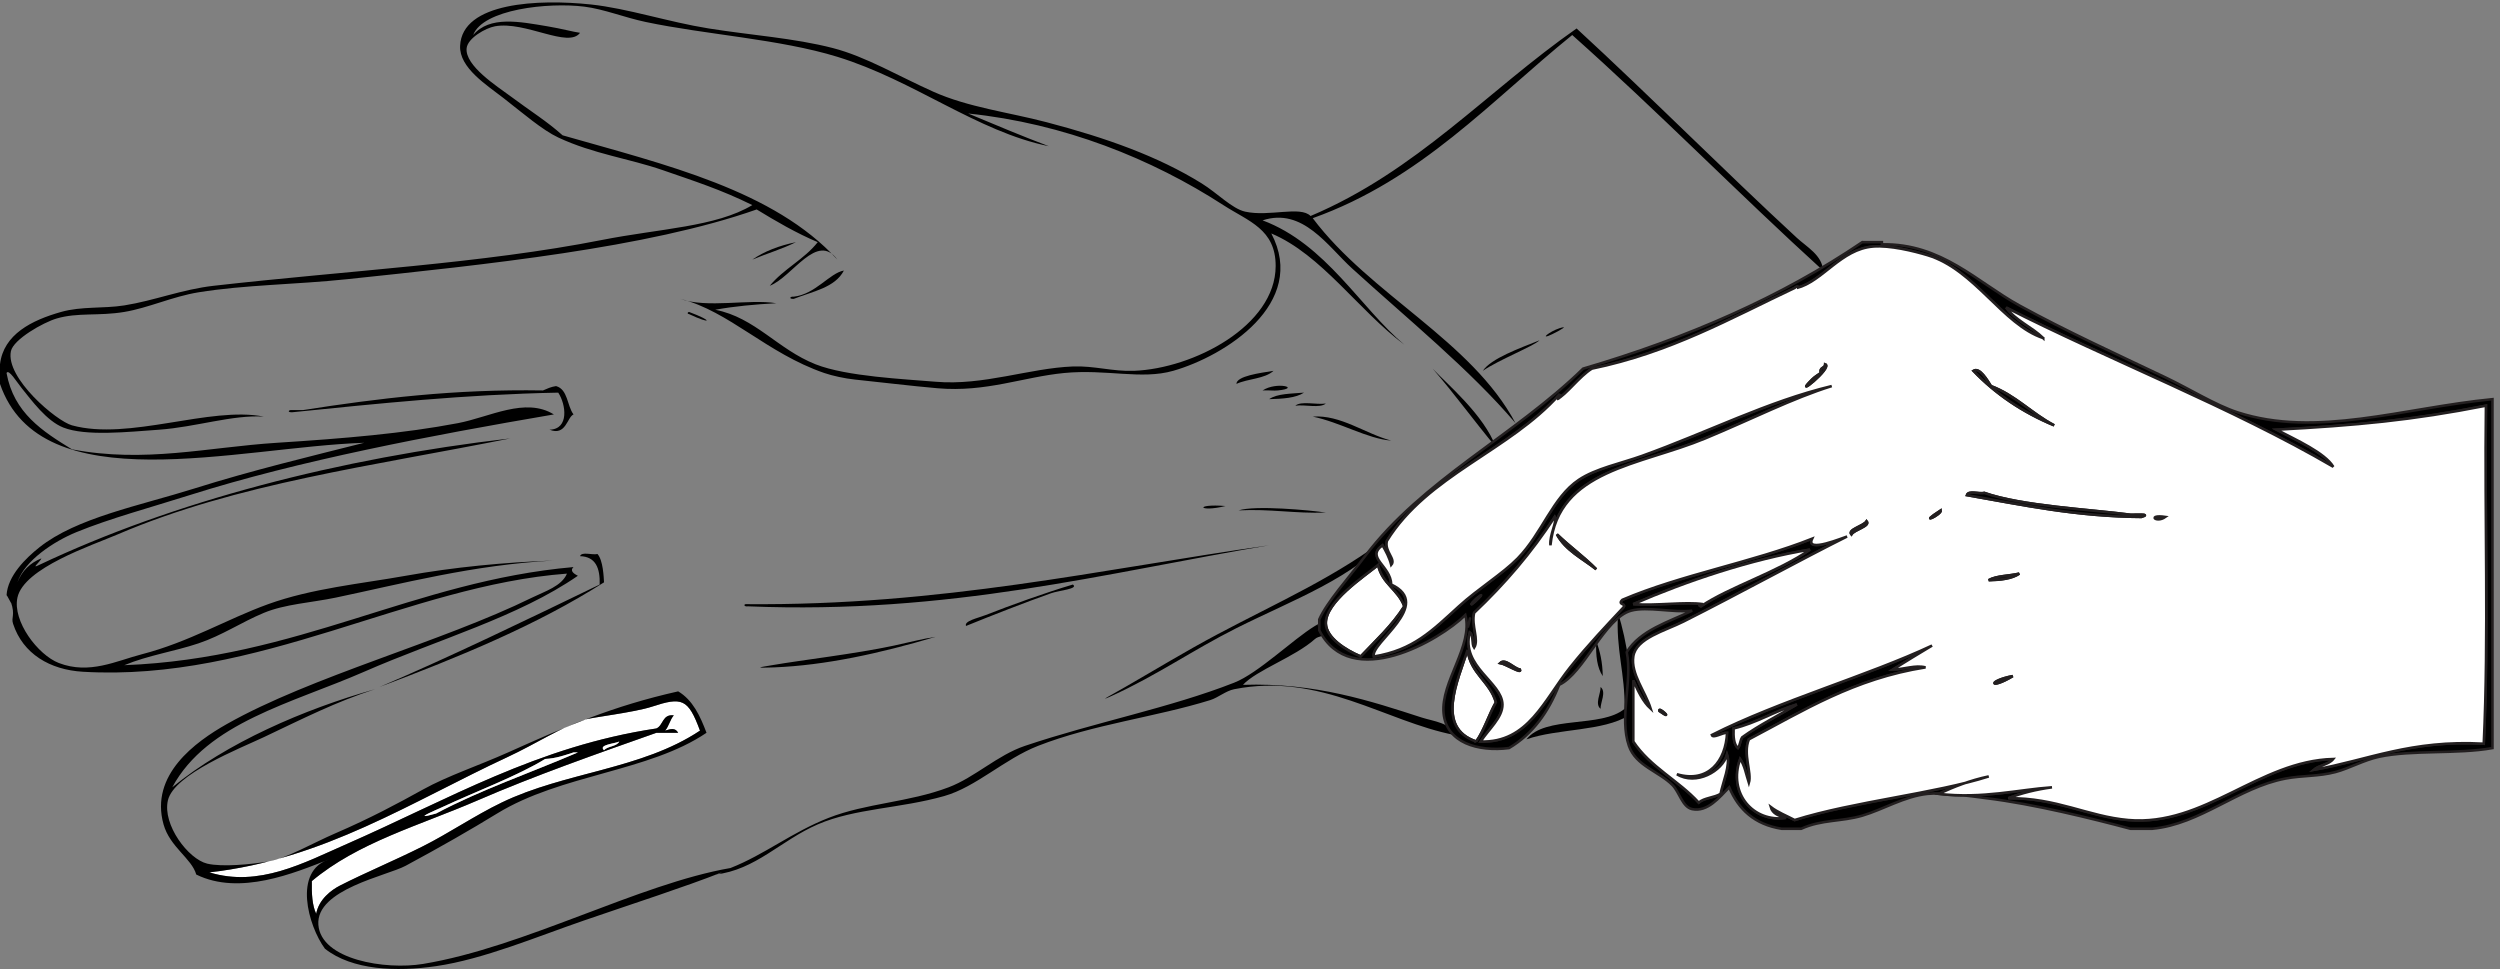 <svg xmlns="http://www.w3.org/2000/svg" xml:space="preserve" width="365.949" height="141.842"><rect width="100%" height="100%" fill="#808080" stroke="none"/><path d="M631.203 610.352c-7.172-3.153-8.211-24.024-26.402-16.797 21.953.527 18.07 27.988 9.597 40.8-102.793-2.011-197.621-11.984-292.796-21.601-5.938-.305-4.082 2.937 0 2.402h11.996c82.304 12.891 167.16 23.242 263.996 21.598 4.492 1.914 8.797 4.012 14.406 4.797 13.137-3.656 12.02-21.578 19.203-31.199m758.397 26.402c15.46 10.164 43.04 2.644 16.81 0-4.95-.5-8.52.332-16.81 0m45.6-2.399c-9.18-6.015-23.61-6.796-38.4-7.207 8.93 6.274 24.44 5.965 38.4 7.207m-9.59-14.394c6.46 5.527 23.14.84 33.59 2.394-6.47-5.531-23.15-.851-33.59-2.394m-76.81-110.41c-29.91-7.344-34.97 2.812 0 0m432-117.598c9.57-30.937 17.38-74.707 11.99-112.793-28.56-17.832-78.43-14.355-112.79-26.406 20.68 26.523 82.19 12.219 107.99 33.601.78 38.372-9.85 65.344-7.19 105.598" style="fill:#000;fill-opacity:1;fill-rule:evenodd;stroke:none" transform="matrix(.133 0 0 -.133 0 141.842)"/><path d="M1756.8 360.762c4.24-10.977 6.95-23.446 7.2-38.407-6.19 9.012-7.87 22.528-7.2 38.407m4.8-50.41c6.67-5.293-.33-17.11 0-23.997-6.67 5.286.33 17.102 0 23.997" style="fill:#000;fill-opacity:1;fill-rule:evenodd;stroke:none" transform="matrix(.133 0 0 -.133 0 141.842)"/><path d="M770.398 262.355C705.707 219.316 622.102 217.043 552 183.152c-29.711-14.363-57.789-33.609-86.398-47.996-30.961-15.566-62.555-28.652-91.204-43.203-9.847-5-23.507-15.312-26.406-31.191-4.375 9.219-5.101 22.09-4.793 35.996 50.645 42.558 118.477 61.121 182.403 88.801 63.621 27.546 130.968 51.132 196.8 74.402h24c-3.371 5.926-8.273 4.23-14.402 2.394 4.168 4.637 5.438 12.165 9.602 16.805-12.774 1.563-11.403-11.008-19.2-14.414-130.785-19.562-228.839-78.105-340.8-127.187-47.61-20.879-96.645-47.871-151.204-31.204 126.04 14.192 222.395 77.688 328.801 127.2 29.739 13.828 58.961 32.851 84 40.8 8.418 2.676 54.832 7.977 74.395 14.395 32.976 10.82 39.769 8.945 52.804-26.395" style="fill:#fff;fill-opacity:1;fill-rule:evenodd;stroke:none" transform="matrix(.133 0 0 -.133 0 141.842)"/><path d="M0 665.559c3.863 32.992 34.992 48.48 67.203 57.593 22.621 6.403 46.59 3.539 69.598 7.203 33.039 5.258 63.597 17.649 98.398 21.598 147.567 16.754 295.856 24.492 427.203 50.402 63.95 12.618 125.559 14.352 165.59 38.403-34.101 16.937-64.094 26.469-98.39 38.398-37.079 12.891-76.547 17.848-115.204 36-17.371 8.153-38.656 26.551-60 43.199-18.687 14.575-49.023 33.446-47.996 57.605 2.032 48.17 86.567 51.71 143.996 45.59 40.344-4.3 85.071-19.25 129.602-26.39 46.063-7.4 94.082-10.55 136.801-21.61 36.137-9.35 72.441-31.034 110.399-47.991 38.62-17.266 82.57-22.524 124.8-33.606 65.7-17.242 122.57-37.555 170.4-67.203 17.68-10.957 33.55-27.965 48-31.195 26.53-5.934 60.77 6.683 72-4.801 116.98 49.422 194.83 137.98 292.8 206.406 80.85-74.39 163.18-157.293 242.4-230.41 10.84-10 28.14-19.398 28.81-35.996-93.42 84.996-181.64 175.172-276.01 259.196-89.74-72.653-165.99-158.805-285.6-201.595 63.54-84.457 174.45-134.351 223.19-225.593-49.9 58.711-118.87 114.734-180 170.394-26.68 24.301-54.16 67.356-98.39 52.801 69.93-26.07 108-96.805 156.01-136.805-50.43 37.664-91.05 99.125-146.41 122.403 40.62-77.121-51.1-134.969-108-151.2-35.16-10.031-73.35 2.102-120-2.398-44.84-4.34-86.09-21.437-139.2-16.801-29.89 2.606-62.562 6.637-91.199 9.598-10.797 1.109-24.516 4.078-33.598 7.203-63.316 21.75-104.601 68.086-158.406 81.598 29.422-10.68 75.777.152 105.601-4.801-23.515-1.281-46.296-3.301-67.195-7.195 44.094-8.645 68.535-43.422 110.391-60 34.156-13.532 98.508-16.321 132.006-19.204 52.94-4.554 103.03 14.922 151.2 16.797 23.5.914 43.83-5.679 67.19-4.797 65.61 2.481 155.76 49.473 156.01 115.2.16 40.843-29.94 49.285-57.6 67.203-78.8 51.023-175.46 89.945-280.8 100.793 29.36-12.231 58.58-24.61 88.8-35.992-78.89 16.058-148.31 72.398-232.798 98.401-63.598 19.57-144.743 24.35-211.204 38.4-22.796 4.81-45.73 14.1-67.199 16.8-39.894 5.01-111.719-2.93-122.398-31.21 18.074 21.41 51.051 14.71 81.601 9.6 15.715-2.62 28.786-6.22 35.996-7.19-12.832-17.41-60.253 13.23-93.597 7.19-10.328-1.86-29.953-13.01-31.203-24-2.211-19.405 33.843-42.249 48.004-52.792 23.015-17.145 40.191-27.617 57.597-43.203C733.047 885 851.633 857.188 921.602 780.758c-22.418 30.91-49.278-18.981-74.399-28.805 15.102 18.488 38.031 29.168 52.797 48.004-24.137 10.262-45.84 22.957-67.207 36-120.391-42.398-298.047-60.617-451.191-76.801-55.664-5.886-112.391-6.105-163.204-14.406-28.48-4.648-55.039-17.172-81.597-21.598-28.524-4.742-50.98-.351-74.399-7.195-14.746-4.312-47.707-22.973-50.402-36-6.11-29.516 50.105-76.91 67.2-81.598 62.968-17.285 151.675 21.387 211.198 9.59-33.921 2.285-75.14-11.523-115.199-14.394-34.648-2.481-80.886-7.403-105.597 2.402C51.23 603.242 34.906 625.652 24 639.156c-5.633 6.965-14.453 21.66-16.797 16.801 7.957-44.043 39.77-64.227 71.996-84.004 80.352-15.351 149.242 2.317 225.602 7.207 74.554 4.766 139.66 10.254 199.199 21.602 35.008 6.66 74.117 28.976 105.602 9.59-136.641-23.34-280.571-50.762-400.805-88.801-42.582-13.465-87.938-25.692-124.797-40.789-24.527-10.059-57.04-31.231-64.8-55.203 5.01 12.586 13.812 21.382 26.402 26.394-1.493-4.043-12.313-12.254-2.403-7.207 147.676 69.942 330.528 117.481 518.403 139.211-151.071-30.363-301.071-49.445-432-105.598-28.372-12.168-103.375-36.894-110.403-69.609-5.566-25.898 22.438-63.066 45.602-71.992 33.594-12.942 63.277 2.363 91.199 9.597 52.355 13.567 93.836 38.813 139.199 55.196 48.16 17.394 102.168 22.433 151.203 31.203 53.422 9.562 108.465 14.844 163.2 16.797-88.227-4.539-168.524-25.828-240-40.801-26.758-5.598-55.778-7.07-79.204-16.797-24.687-10.254-46.003-24.902-72-33.594-27.054-9.05-54.781-12.91-81.597-24.004 191.797 7.403 318.66 92.54 494.402 108-4.449-4.23.613-7.433 4.797-9.601-65.848-45.461-153.703-69.922-235.199-105.606-79.184-34.66-172.809-55.82-211.199-127.187 59.843 48.945 144.597 85.801 223.191 107.988-43.012-13.867-79.395-32.422-122.395-52.793-26.109-12.383-98.968-40.676-105.597-69.597-6.153-26.848 22.5-64.61 43.191-69.602 16.375-3.945 48.863-.82 67.207 2.402 21.317 3.739 48.141 19.883 74.403 31.192 37.722 16.269 68.14 32.539 96 48.008 26.98 14.98 61.304 26.328 93.597 40.8 65.387 29.297 114.649 50.809 187.203 67.2 16.063-9.543 24.188-27.004 31.192-45.598-63.434-43.027-159.852-45.566-230.391-88.809-29.199-17.89-62.715-37.129-100.801-57.597-20.543-11.035-98.785-25.88-96.004-64.805 2.766-38.594 73.821-50.04 115.204-43.191C577.367 24.043 702.656 93.555 804 111.152c37.492 14.727 67.609 39.383 108 55.203 41.441 16.223 88.07 16.965 132 33.606 28.91 10.937 53.73 35.391 83.99 45.598 77.47 26.101 159.69 41.804 230.41 69.597 26.45 10.391 64.41 47.528 88.81 62.403 10.95 6.679 6.07.859 7.18 0-10.26 7.91 2.71-13.313 2.41-7.207.27-5.481-5.24-3.301-9.59-7.2-22.13-19.793-64.12-34.117-79.22-50.398 79.59 2.715 141.4-18.086 196.81-35.996 12.62-4.082 32.47-5.977 36-19.199-76.16 14.843-147.72 69.16-242.4 50.39-9.27-1.836-17.77-9.304-26.4-11.992-59.91-18.633-129.23-26.758-189.6-50.398-37.03-14.504-68.1-45.246-103.2-55.207-48.692-13.809-98.255-13.477-139.2-31.192-40.727-17.637-68.375-50.195-112.797-55.203 3.301-.109 5.266 1.121 7.195 2.398-41.054-16.18-95.343-33.582-151.199-52.8C590.137 35.293 532.25 10.78 480 3.152c-43.402-6.336-92.414-4.617-122.406 19.203-18.496 25.313-35.336 85.508 4.808 98.407-38.531-15.203-98.554-40.36-146.402-16.805-5.023 17.781-29.008 30.242-36 55.203-15.277 54.5 35.039 90.84 69.602 110.391 93.336 52.804 236.187 90.148 336 139.199 13.984 6.875 32.671 12.559 38.398 26.406-174.66-13.125-339.273-119.433-532.797-108.008-36.219 2.149-65.953 19.629-76.805 52.813-2.414 7.383 2.696 8.887-2.398 23.996 1.754-5.207-4.703 8.953-4.797 7.195 1.192 21.688 21.32 41.114 35.996 52.805 41.074 32.742 110.633 46.004 170.399 64.793 63.847 20.098 128.699 35.605 187.203 50.41C261.715 574.434 44.965 513.047 0 643.957v21.602zM717.594 288.75c-19.563-6.418-65.977-11.719-74.395-14.395-25.039-7.949-54.261-26.972-84-40.8-106.406-49.512-202.761-113.008-328.801-127.2 54.559-16.668 103.594 10.325 151.204 31.204 111.961 49.082 210.015 107.625 340.8 127.187 7.797 3.406 6.426 15.977 19.2 14.414-4.164-4.64-5.434-12.168-9.602-16.805 6.129 1.836 11.031 3.532 14.402-2.394h-24c-65.832-23.27-133.179-46.856-196.8-74.402-63.926-27.68-131.758-46.243-182.403-88.801-.308-13.906.418-26.778 4.793-35.996 2.899 15.879 16.559 26.191 26.406 31.191 28.649 14.551 60.243 27.637 91.204 43.203 28.609 14.387 56.687 33.633 86.398 47.996 70.102 33.891 153.707 36.164 218.398 79.203-13.035 35.34-19.828 37.215-52.804 26.395zm-52.793-47.988c4.031 4.758 13.773 3.808 16.801 9.59-4.969-2.364-23.497-3.516-16.801-9.59zm-33.598-2.403c-9.703-3.105-19.039-6.562-31.203-7.207-30.426-18.664-76.312-35.742-112.797-52.793-7.687-3.593-36.18-15.351-7.203-7.207 48.547 25.852 103.977 44.825 156 67.207h-4.797" style="fill:#000;fill-opacity:1;fill-rule:evenodd;stroke:none" transform="matrix(.133 0 0 -.133 0 141.842)"/><path d="M876 799.957c-14.941-7.461-32.215-12.586-48.008-19.199 13.25 9.148 29.426 15.371 48.008 19.199m52.797-31.203c-9.82-18.977-34.563-23.031-55.199-31.199-5.942-.305-4.075 2.937 0 2.402 23.906 2.699 39.406 25.914 55.199 28.797m-170.399-47.996c-2.726.453-1.332 2.402 0 2.394 26.645-9.949 24.938-14.113 0-2.394m962.402-14.403c2.85-.078-13.03-8.304-16.8-9.601-8.84-3.047 5.69 7.766 16.8 9.601m-26.41-14.402c-6.5-6.504-45.31-21.715-62.39-33.598 8.88 13.543 40.66 24.922 62.39 33.598m-117.59-31.195c15.86-17.035 56.36-50.778 69.61-86.403-23.66 28.36-45.49 58.524-69.61 86.403m-175.2-2.403c-9.49-8.914-28.26-8.562-40.8-14.398.13 8.715 26.3 12.059 40.8 14.398m43.2-50.406c30.4 2.403 57.9-18.886 86.4-26.398-26.08 1.945-56.49 20.304-86.4 26.398m-81.6-103.203c18.01 5.82 78.5.266 96-2.391-34.06-1.261-61.36 4.247-96 2.391m168-26.387c-39.1-47.371-109.72-72.695-170.4-103.203-48.42-24.347-86.97-51.621-136.8-74.394-18.7-8.555 1.41 2.129 14.4 9.59 34.76 19.98 66.41 39.308 100.8 57.597 68.01 36.18 132.86 64.239 192 110.41m-134.4-12.004c-182.77-30.828-350.95-76.25-573.601-67.195-4.289-.683-4.922 2.266-2.398 2.391 215.529-1.922 389.069 38.137 575.999 64.804M660 423.152c.563 18.164-4.469 30.735-21.602 31.203 1.79 5.411 13.461.938 19.196 2.403 6.23-6.953 6.851-25.559 7.207-31.199-73.762-47.043-159.465-82.141-247.207-115.207 76.355 32.449 163.691 74.707 242.406 112.8" style="fill:#000;fill-opacity:1;fill-rule:evenodd;stroke:none" transform="matrix(.133 0 0 -.133 0 141.842)"/><path d="M1180.8 423.152c6.76-4.793-14.96-6.414-24-9.597-27.91-9.844-66.46-24.942-93.6-35.996-2.4 5.507 13.25 8.711 21.6 11.992 27.58 10.84 66.09 24.746 96 33.601m-151.2-57.593c-61.51-18.332-121.432-31.34-177.6-33.606-25.223-1.015-14.07.391-2.398 2.402 34.468 5.958 90.718 12.266 134.398 21.602 17.6 3.758 31.75 7.598 45.6 9.602" style="fill:#000;fill-opacity:1;fill-rule:evenodd;stroke:none" transform="matrix(.133 0 0 -.133 0 141.842)"/><path d="M681.602 250.352c-3.028-5.782-12.77-4.832-16.801-9.59-6.696 6.074 11.832 7.226 16.801 9.59M636 238.359c-52.023-22.382-107.453-41.355-156-67.207-28.977-8.144-.484 3.614 7.203 7.207 36.485 17.051 82.371 34.129 112.797 52.793 12.164.645 21.5 4.102 31.203 7.207H636" style="fill:#fff;fill-opacity:1;fill-rule:evenodd;stroke:none" transform="matrix(.133 0 0 -.133 0 141.842)"/><path d="M2383.2 497.559c-10.22-7.352-20.5 2.937 0 0" style="fill:#000;fill-opacity:1;fill-rule:evenodd;stroke:none" transform="matrix(.133 0 0 -.133 0 141.842)"/><path d="M2383.2 497.559c-10.22-7.352-20.5 2.937 0 0z" style="fill:none;stroke:#231f20;stroke-width:2.835;stroke-linecap:butt;stroke-linejoin:miter;stroke-miterlimit:4;stroke-dasharray:none;stroke-opacity:1" transform="matrix(.133 0 0 -.133 0 141.842)"/><path d="M1497.6 343.957c-17.39 7.352-37.72 20.672-38.4 36.004-1.06 23.906 42.45 52.266 57.6 64.785 4.2-20.586 22.34-27.258 28.81-45.586-13.29-21.133-31.31-37.508-48.01-55.203" style="fill:#fff;fill-opacity:1;fill-rule:evenodd;stroke:none" transform="matrix(.133 0 0 -.133 0 141.842)"/><path d="M1497.6 343.957c-17.39 7.352-37.72 20.672-38.4 36.004-1.06 23.906 42.45 52.266 57.6 64.785 4.2-20.586 22.34-27.258 28.81-45.586-13.29-21.133-31.31-37.508-48.01-55.203z" style="fill:none;stroke:#231f20;stroke-width:2.835;stroke-linecap:butt;stroke-linejoin:miter;stroke-miterlimit:4;stroke-dasharray:none;stroke-opacity:1" transform="matrix(.133 0 0 -.133 0 141.842)"/><path d="M1617.6 384.746c1.6 6.906-4.85-21.035 0 0" style="fill:#fff;fill-opacity:1;fill-rule:evenodd;stroke:none" transform="matrix(.133 0 0 -.133 0 141.842)"/><path d="M1617.6 384.746c1.6 6.906-4.85-21.035 0 0z" style="fill:none;stroke:#231f20;stroke-width:2.835;stroke-linecap:butt;stroke-linejoin:miter;stroke-miterlimit:4;stroke-dasharray:none;stroke-opacity:1" transform="matrix(.133 0 0 -.133 0 141.842)"/><path d="M1615.2 351.152c3.41-26.179 24.62-34.589 31.21-57.597-7.8-13.809-12.72-30.489-21.61-43.203-45.08 15-20.77 66.23-9.6 100.8" style="fill:#fff;fill-opacity:1;fill-rule:evenodd;stroke:none" transform="matrix(.133 0 0 -.133 0 141.842)"/><path d="M1615.2 351.152c3.41-26.179 24.62-34.589 31.21-57.597-7.8-13.809-12.72-30.489-21.61-43.203-45.08 15-20.77 66.23-9.6 100.8z" style="fill:none;stroke:#231f20;stroke-width:2.835;stroke-linecap:butt;stroke-linejoin:miter;stroke-miterlimit:4;stroke-dasharray:none;stroke-opacity:1" transform="matrix(.133 0 0 -.133 0 141.842)"/><path d="M2049.6 799.957h21.6v-2.402c65.6 1.269 104.97-41.836 151.2-67.2 51.32-28.152 106.67-53.425 160.8-79.199 26.69-12.707 55-30.492 79.2-38.402 86.89-28.399 181.96 4.687 280.8 14.406V243.152c-38.67-6.922-88.41-1.804-124.8-9.597-16.68-3.575-32.77-12.754-48-16.797-18.84-5-36.02-3.555-55.2-7.207-51.7-9.844-93.4-50.227-146.39-55.196h-24.01c-41.64 11.094-106.33 27.208-158.39 33.594-20.17 2.481-45.75 6.778-64.81 4.805-25.47-2.637-49.33-17.363-72-24.004-22.94-6.719-44.74-4.18-67.2-14.395h-21.6c-29.69 4.719-47.5 21.309-57.6 45.606-10.99-11.356-24.02-27.5-40.8-24.004-10.72 2.227-13.92 18.602-21.6 26.406-14.8 15.008-40.43 21.25-48 43.196-10.98 31.843 4.16 71.25-2.4 103.191 15.01 24.199 45.48 32.93 72 45.605-20.62-2.46-49.46 4.864-67.2 0-29.28-8.027-51.96-69.003-79.2-81.601-11.72-29.883-29.04-54.16-55.2-69.602-34.08-4.285-68.98 5.832-71.99 38.411-3.19 34.402 32.75 74.101 23.99 107.988-28.37-27.793-126.05-84.844-160.8-16.797v11.992c8.74 19.563 32.42 45.789 50.4 69.609 63.11 83.614 164.28 132.637 240 206.403 115.05 33.75 218.52 79.082 307.2 139.199zm72-14.398c-15.6 4.73-41.54 11.043-60 9.597-35.33-2.769-55.86-38.558-84-45.601 3.69.937.35 2.883-2.4 0-70.65-33.356-136.94-71.063-223.2-88.797-13.86-8.574-28.52-29.059-38.4-33.598 2.61.574 5.77 3.953 2.4 4.793-55.06-61.738-145-88.594-189.59-160.801-2.95-11.836 10.29-19.961 4.79-26.406-2.14 8.262-5.84 14.969-9.6 21.609-19.04-13.718 9.03-22.359 9.6-43.203 47.2-22.019-23.62-64.441-19.2-79.195 43.46 6.902 64.34 28.555 93.61 55.203 21.4 19.492 48.45 36.035 64.79 52.793 27.24 27.949 38.21 66.965 67.2 86.406 18.65 12.5 46.44 18.067 69.61 26.387 72.37 26.016 138.1 59.824 208.79 76.813-42.74-13.278-87.97-36.325-139.2-57.602-72.03-29.914-161.78-34.25-170.39-117.602-1.12 11.594 7.57 25.891 4.79 31.204-25.48-39.317-55.49-74.121-88.8-105.606-3.26-14.531 5.63-29.48 0-38.398-2.91 4.285-.44 13.965-4.8 16.797-9.85-37.618 35.62-54.786 36-79.2.23-14.375-15.27-27.285-24-40.8 52.29-1.661 69.86 45.839 98.41 81.601 20.1 25.195 40.64 46.621 57.6 64.805 6.42 6.172-6.44 3.426 0 9.597 64.47 27.512 142.85 41.145 208.8 67.2-7.93-16.66 35.38 1.73 38.39 2.402-49.91-24.883-120.57-63.672-180-93.594-20.14-10.156-52.21-18.242-55.2-38.406-2.85-19.289 13.14-38.352 19.2-57.602-8.79 8.008-13.95 19.661-19.2 31.204v-67.207c18.42-27.989 49.9-42.891 72-67.2 5.91 5.286 17.06 5.336 24 9.602 2.56 12.695 11.1 32.051 7.2 43.203-5.12-18.379-34.35-34.512-55.19-21.602 34.66-10.117 53.78 14.61 55.19 45.606-5.23.207-15.53-6.582-16.8-2.402 74.37 37.625 171.66 65.148 242.41 98.398-14.46-8.758-29.02-17.402-43.21-26.406 13.11.332 24.73 5.293 36 2.402-78.73-12.461-134.63-47.762-194.4-79.199-6.71-16.191 3.43-36.555 0-48.008-2.91 9.102-4.64 19.367-9.6 26.406-13.66-38.047 14.78-70.195 50.41-64.797-7.56 2.043-14.75 4.454-16.8 12.004 7.69-5.898 17.49-9.707 26.39-14.402 65.21 20.398 154.8 29.195 213.61 47.996-20.48-4.324-38.26-11.348-55.21-19.199 48.72-5.633 88.26 4.766 124.8 7.207-17.6-2.422-33.63-6.367-48-12.012 53.02.672 87.67-20.117 132-23.992 83.83-7.316 143.54 65.008 225.61 67.195-4.96-6.242-15.53-6.875-21.6-11.992 60.58 10.899 106.68 33.242 187.19 28.789 5.6 119.219.81 248.789 2.4 372.012-81.28-16.035-142.45-21.68-230.39-26.406 21.52-11.289 53.02-25.352 62.4-40.801-111.61 65.195-248.15 118.258-360 175.199 10.37-14.422 28.33-21.262 40.8-33.598-44.75 14.821-75.35 75.477-127.21 91.204zM1545.61 399.16c-6.47 18.328-24.61 25-28.81 45.586-15.15-12.519-58.66-40.879-57.6-64.785.68-15.332 21.01-28.652 38.4-36.004 16.7 17.695 34.72 34.07 48.01 55.203zm326.39 0c31.14 21.192 84.78 37.598 120 62.403-64.7-10.606-136.36-34.778-194.4-60 25.99-1.993 57.81 2.957 76.81 0-2.55.097-6.11-1.133-2.41-2.403zm-252 2.403c3.22 2.136 12.56 11.562 9.6 9.589-7.52-5.019-11.87-11.113-9.6-9.589zm-2.4-16.817c-4.85-21.035 1.6 6.906 0 0zm7.2-134.394c8.89 12.714 13.81 29.394 21.61 43.203-6.59 23.008-27.8 31.418-31.21 57.597-11.17-34.57-35.48-85.8 9.6-100.8zm292.8 4.804c18.65 13.348 40.04 23.965 60 35.996-24.62-7.375-43.81-20.187-69.59-26.406-.38-9.16.12-17.461 4.79-21.594 2.45 3.157 2.36 8.852 4.8 12.004" style="fill:#000;fill-opacity:1;fill-rule:evenodd;stroke:none" transform="matrix(.133 0 0 -.133 0 141.842)"/><path d="M2049.6 799.957h21.6v-2.402c65.6 1.269 104.97-41.836 151.2-67.2 51.32-28.152 106.67-53.425 160.8-79.199 26.69-12.707 55-30.492 79.2-38.402 86.89-28.399 181.96 4.687 280.8 14.406V243.152c-38.67-6.922-88.41-1.804-124.8-9.597-16.68-3.575-32.77-12.754-48-16.797-18.84-5-36.02-3.555-55.2-7.207-51.7-9.844-93.4-50.227-146.39-55.196h-24.01c-41.64 11.094-106.33 27.208-158.39 33.594-20.17 2.481-45.75 6.778-64.81 4.805-25.47-2.637-49.33-17.363-72-24.004-22.94-6.719-44.74-4.18-67.2-14.395h-21.6c-29.69 4.719-47.5 21.309-57.6 45.606-10.99-11.356-24.02-27.5-40.8-24.004-10.72 2.227-13.92 18.602-21.6 26.406-14.8 15.008-40.43 21.25-48 43.196-10.98 31.843 4.16 71.25-2.4 103.191 15.01 24.199 45.48 32.93 72 45.605-20.62-2.46-49.46 4.864-67.2 0-29.28-8.027-51.96-69.003-79.2-81.601-11.72-29.883-29.04-54.16-55.2-69.602-34.08-4.285-68.98 5.832-71.99 38.411-3.19 34.402 32.75 74.101 23.99 107.988-28.37-27.793-126.05-84.844-160.8-16.797v11.992c8.74 19.563 32.42 45.789 50.4 69.609 63.11 83.614 164.28 132.637 240 206.403 115.05 33.75 218.52 79.082 307.2 139.199zm72-14.398c-15.6 4.73-41.54 11.043-60 9.597-35.33-2.769-55.86-38.558-84-45.601 3.69.937.35 2.883-2.4 0-70.65-33.356-136.94-71.063-223.2-88.797-13.86-8.574-28.52-29.059-38.4-33.598 2.61.574 5.77 3.953 2.4 4.793-55.06-61.738-145-88.594-189.59-160.801-2.95-11.836 10.29-19.961 4.79-26.406-2.14 8.262-5.84 14.969-9.6 21.609-19.04-13.718 9.03-22.359 9.6-43.203 47.2-22.019-23.62-64.441-19.2-79.195 43.46 6.902 64.34 28.555 93.61 55.203 21.4 19.492 48.45 36.035 64.79 52.793 27.24 27.949 38.21 66.965 67.2 86.406 18.65 12.5 46.44 18.067 69.61 26.387 72.37 26.016 138.1 59.824 208.79 76.813-42.74-13.278-87.97-36.325-139.2-57.602-72.03-29.914-161.78-34.25-170.39-117.602-1.12 11.594 7.57 25.891 4.79 31.204-25.48-39.317-55.49-74.121-88.8-105.606-3.26-14.531 5.63-29.48 0-38.398-2.91 4.285-.44 13.965-4.8 16.797-9.85-37.618 35.62-54.786 36-79.2.23-14.375-15.27-27.285-24-40.8 52.29-1.661 69.86 45.839 98.41 81.601 20.1 25.195 40.64 46.621 57.6 64.805 6.42 6.172-6.44 3.426 0 9.597 64.47 27.512 142.85 41.145 208.8 67.2-7.93-16.66 35.38 1.73 38.39 2.402-49.91-24.883-120.57-63.672-180-93.594-20.14-10.156-52.21-18.242-55.2-38.406-2.85-19.289 13.14-38.352 19.2-57.602-8.79 8.008-13.95 19.661-19.2 31.204v-67.207c18.42-27.989 49.9-42.891 72-67.2 5.91 5.286 17.06 5.336 24 9.602 2.56 12.695 11.1 32.051 7.2 43.203-5.12-18.379-34.35-34.512-55.19-21.602 34.66-10.117 53.78 14.61 55.19 45.606-5.23.207-15.53-6.582-16.8-2.402 74.37 37.625 171.66 65.148 242.41 98.398-14.46-8.758-29.02-17.402-43.21-26.406 13.11.332 24.73 5.293 36 2.402-78.73-12.461-134.63-47.762-194.4-79.199-6.71-16.191 3.43-36.555 0-48.008-2.91 9.102-4.64 19.367-9.6 26.406-13.66-38.047 14.78-70.195 50.41-64.797-7.56 2.043-14.75 4.454-16.8 12.004 7.69-5.898 17.49-9.707 26.39-14.402 65.21 20.398 154.8 29.195 213.61 47.996-20.48-4.324-38.26-11.348-55.21-19.199 48.72-5.633 88.26 4.766 124.8 7.207-17.6-2.422-33.63-6.367-48-12.012 53.02.672 87.67-20.117 132-23.992 83.83-7.316 143.54 65.008 225.61 67.195-4.96-6.242-15.53-6.875-21.6-11.992 60.58 10.899 106.68 33.242 187.19 28.789 5.6 119.219.81 248.789 2.4 372.012-81.28-16.035-142.45-21.68-230.39-26.406 21.52-11.289 53.02-25.352 62.4-40.801-111.61 65.195-248.15 118.258-360 175.199 10.37-14.422 28.33-21.262 40.8-33.598-44.75 14.821-75.35 75.477-127.21 91.204zM1545.61 399.16c-6.47 18.328-24.61 25-28.81 45.586-15.15-12.519-58.66-40.879-57.6-64.785.68-15.332 21.01-28.652 38.4-36.004 16.7 17.695 34.72 34.07 48.01 55.203zm326.39 0c31.14 21.192 84.78 37.598 120 62.403-64.7-10.606-136.36-34.778-194.4-60 25.99-1.993 57.81 2.957 76.81 0-2.55.097-6.11-1.133-2.41-2.403zm-252 2.403c3.22 2.136 12.56 11.562 9.6 9.589-7.52-5.019-11.87-11.113-9.6-9.589zm-2.4-16.817c-4.85-21.035 1.6 6.906 0 0zm7.2-134.394c8.89 12.714 13.81 29.394 21.61 43.203-6.59 23.008-27.8 31.418-31.21 57.597-11.17-34.57-35.48-85.8 9.6-100.8zm292.8 4.804c18.65 13.348 40.04 23.965 60 35.996-24.62-7.375-43.81-20.187-69.59-26.406-.38-9.16.12-17.461 4.79-21.594 2.45 3.157 2.36 8.852 4.8 12.004z" style="fill:none;stroke:#231f20;stroke-width:2.835;stroke-linecap:butt;stroke-linejoin:miter;stroke-miterlimit:4;stroke-dasharray:none;stroke-opacity:1" transform="matrix(.133 0 0 -.133 0 141.842)"/><path d="M2248.81 694.355c-12.47 12.336-30.43 19.176-40.8 33.598 111.85-56.941 248.39-110.004 360-175.199-9.38 15.449-40.88 29.512-62.4 40.801 87.94 4.726 149.11 10.371 230.39 26.406-1.59-123.223 3.2-252.793-2.4-372.012-80.51 4.453-126.61-17.89-187.19-28.789 6.07 5.117 16.64 5.75 21.6 11.992-82.07-2.187-141.78-74.511-225.61-67.195-44.33 3.875-78.98 24.664-132 23.992 14.37 5.645 30.4 9.59 48 12.012-36.54-2.441-76.08-12.84-124.8-7.207 16.95 7.851 34.73 14.875 55.21 19.199-58.81-18.801-148.4-27.598-213.61-47.996-8.9 4.695-18.7 8.504-26.39 14.402 2.05-7.55 9.24-9.961 16.8-12.004-35.63-5.398-64.07 26.75-50.41 64.797 4.96-7.039 6.69-17.304 9.6-26.406 3.43 11.453-6.71 31.817 0 48.008 59.77 31.437 115.67 66.738 194.4 79.199-11.27 2.891-22.89-2.07-36-2.402 14.19 9.004 28.75 17.648 43.21 26.406-70.75-33.25-168.04-60.773-242.41-98.398 1.27-4.18 11.57 2.609 16.8 2.402-1.41-30.996-20.53-55.723-55.19-45.606 20.84-12.91 50.07 3.223 55.19 21.602 3.9-11.152-4.64-30.508-7.2-43.203-6.94-4.266-18.09-4.316-24-9.602-22.1 24.309-53.58 39.211-72 67.2v67.207c5.25-11.543 10.41-23.196 19.2-31.204-6.06 19.25-22.05 38.313-19.2 57.602 2.99 20.164 35.06 28.25 55.2 38.406 59.43 29.922 130.09 68.711 180 93.594-3.01-.672-46.32-19.062-38.39-2.402-65.95-26.055-144.33-39.688-208.8-67.2-6.44-6.171 6.42-3.425 0-9.597-16.96-18.184-37.5-39.61-57.6-64.805-28.55-35.762-46.12-83.262-98.41-81.601 8.73 13.515 24.23 26.425 24 40.8-.38 24.414-45.85 41.582-36 79.2 4.36-2.832 1.89-12.512 4.8-16.797 5.63 8.918-3.26 23.867 0 38.398 33.31 31.485 63.32 66.289 88.8 105.606 2.78-5.313-5.91-19.61-4.79-31.204 8.61 83.352 98.36 87.688 170.39 117.602 51.23 21.277 96.46 44.324 139.2 57.602-70.69-16.989-136.42-50.797-208.79-76.813-23.17-8.32-50.96-13.887-69.61-26.387-28.99-19.441-39.96-58.457-67.2-86.406-16.34-16.758-43.39-33.301-64.79-52.793-29.27-26.648-50.15-48.301-93.61-55.203-4.42 14.754 66.4 57.176 19.2 79.195-.57 20.844-28.64 29.485-9.6 43.203 3.76-6.64 7.46-13.347 9.6-21.609 5.5 6.445-7.74 14.57-4.79 26.406 44.59 72.207 134.53 99.063 189.59 160.801 3.37-.84.21-4.219-2.4-4.793 9.88 4.539 24.54 25.024 38.4 33.598 86.26 17.734 152.55 55.441 223.2 88.797 2.75 2.883 6.09.937 2.4 0 28.14 7.043 48.67 42.832 84 45.601 18.46 1.446 44.4-4.867 60-9.597 51.86-15.727 82.46-76.383 127.21-91.204zM2004 655.957c-3.32-2.281-6.79-4.398-9.59-7.203-23-22.984 23.19 13.211 14.4 16.805-.04-4.774-6.55-3.055-4.81-9.602zm256.8-57.598c-24.71 12.879-42.34 32.852-69.6 43.2-4.1 6.375-12.48 21.007-19.2 16.796 24.3-25.304 53.8-45.406 88.8-59.996zm96-100.8c12.75 3.742-9.48 2.07-12 2.402-44.39 5.801-119.74 9.551-160.8 23.996-5.74-1.457-17.42 3.016-19.2-2.394 61.25-10.762 120.45-23.555 192-24.004zm-220.8 7.187c-26.55-17.324.95-4.453 0 0zm247.2-7.187c-20.5 2.937-10.22-7.352 0 0zm-345.6-19.2c3.47 5.43 21.09 9.161 16.81 14.395-3.48-5.43-21.1-9.16-16.81-14.395zm-280.8-38.398c-13.52 13.672-29.35 25.039-43.2 38.398 9.56-17.656 28.04-26.367 43.2-38.398zm432.01-12.012c13.33.274 25.47 1.727 33.59 7.207-10.92-2.695-24.94-2.265-33.59-7.207zm-516.01-98.398c-6.88 1.25-16.07 12.57-21.6 7.207 6.34-1.153 24.26-12.645 21.6-7.207zm542.4-7.188c-27.93-5.488-25.74-15.39 0 0zm-388.79-38.406c17.46-12.266-2.13 6.043 0 0" style="fill:#fff;fill-opacity:1;fill-rule:evenodd;stroke:none" transform="matrix(.133 0 0 -.133 0 141.842)"/><path d="M2248.81 694.355c-12.47 12.336-30.43 19.176-40.8 33.598 111.85-56.941 248.39-110.004 360-175.199-9.38 15.449-40.88 29.512-62.4 40.801 87.94 4.726 149.11 10.371 230.39 26.406-1.59-123.223 3.2-252.793-2.4-372.012-80.51 4.453-126.61-17.89-187.19-28.789 6.07 5.117 16.64 5.75 21.6 11.992-82.07-2.187-141.78-74.511-225.61-67.195-44.33 3.875-78.98 24.664-132 23.992 14.37 5.645 30.4 9.59 48 12.012-36.54-2.441-76.08-12.84-124.8-7.207 16.95 7.851 34.73 14.875 55.21 19.199-58.81-18.801-148.4-27.598-213.61-47.996-8.9 4.695-18.7 8.504-26.39 14.402 2.05-7.55 9.24-9.961 16.8-12.004-35.63-5.398-64.07 26.75-50.41 64.797 4.96-7.039 6.69-17.304 9.6-26.406 3.43 11.453-6.71 31.817 0 48.008 59.77 31.437 115.67 66.738 194.4 79.199-11.27 2.891-22.89-2.07-36-2.402 14.19 9.004 28.75 17.648 43.21 26.406-70.75-33.25-168.04-60.773-242.41-98.398 1.27-4.18 11.57 2.609 16.8 2.402-1.41-30.996-20.53-55.723-55.19-45.606 20.84-12.91 50.07 3.223 55.19 21.602 3.9-11.152-4.64-30.508-7.2-43.203-6.94-4.266-18.09-4.316-24-9.602-22.1 24.309-53.58 39.211-72 67.2v67.207c5.25-11.543 10.41-23.196 19.2-31.204-6.06 19.25-22.05 38.313-19.2 57.602 2.99 20.164 35.06 28.25 55.2 38.406 59.43 29.922 130.09 68.711 180 93.594-3.01-.672-46.32-19.062-38.39-2.402-65.95-26.055-144.33-39.688-208.8-67.2-6.44-6.171 6.42-3.425 0-9.597-16.96-18.184-37.5-39.61-57.6-64.805-28.55-35.762-46.12-83.262-98.41-81.601 8.73 13.515 24.23 26.425 24 40.8-.38 24.414-45.85 41.582-36 79.2 4.36-2.832 1.89-12.512 4.8-16.797 5.63 8.918-3.26 23.867 0 38.398 33.31 31.485 63.32 66.289 88.8 105.606 2.78-5.313-5.91-19.61-4.79-31.204 8.61 83.352 98.36 87.688 170.39 117.602 51.23 21.277 96.46 44.324 139.2 57.602-70.69-16.989-136.42-50.797-208.79-76.813-23.17-8.32-50.96-13.887-69.61-26.387-28.99-19.441-39.96-58.457-67.2-86.406-16.34-16.758-43.39-33.301-64.79-52.793-29.27-26.648-50.15-48.301-93.61-55.203-4.42 14.754 66.4 57.176 19.2 79.195-.57 20.844-28.64 29.485-9.6 43.203 3.76-6.64 7.46-13.347 9.6-21.609 5.5 6.445-7.74 14.57-4.79 26.406 44.59 72.207 134.53 99.063 189.59 160.801 3.37-.84.21-4.219-2.4-4.793 9.88 4.539 24.54 25.024 38.4 33.598 86.26 17.734 152.55 55.441 223.2 88.797 2.75 2.883 6.09.937 2.4 0 28.14 7.043 48.67 42.832 84 45.601 18.46 1.446 44.4-4.867 60-9.597 51.86-15.727 82.46-76.383 127.21-91.204zM2004 655.957c-3.32-2.281-6.79-4.398-9.59-7.203-23-22.984 23.19 13.211 14.4 16.805-.04-4.774-6.55-3.055-4.81-9.602zm256.8-57.598c-24.71 12.879-42.34 32.852-69.6 43.2-4.1 6.375-12.48 21.007-19.2 16.796 24.3-25.304 53.8-45.406 88.8-59.996zm96-100.8c12.75 3.742-9.48 2.07-12 2.402-44.39 5.801-119.74 9.551-160.8 23.996-5.74-1.457-17.42 3.016-19.2-2.394 61.25-10.762 120.45-23.555 192-24.004zm-220.8 7.187c-26.55-17.324.95-4.453 0 0zm247.2-7.187c-20.5 2.937-10.22-7.352 0 0zm-345.6-19.2c3.47 5.43 21.09 9.161 16.81 14.395-3.48-5.43-21.1-9.16-16.81-14.395zm-280.8-38.398c-13.52 13.672-29.35 25.039-43.2 38.398 9.56-17.656 28.04-26.367 43.2-38.398zm432.01-12.012c13.33.274 25.47 1.727 33.59 7.207-10.92-2.695-24.94-2.265-33.59-7.207zm-516.01-98.398c-6.88 1.25-16.07 12.57-21.6 7.207 6.34-1.153 24.26-12.645 21.6-7.207zm542.4-7.188c-27.93-5.488-25.74-15.39 0 0zm-388.79-38.406c17.46-12.266-2.13 6.043 0 0z" style="fill:none;stroke:#231f20;stroke-width:2.835;stroke-linecap:butt;stroke-linejoin:miter;stroke-miterlimit:4;stroke-dasharray:none;stroke-opacity:1" transform="matrix(.133 0 0 -.133 0 141.842)"/><path d="M2008.81 665.559c8.79-3.594-37.4-39.789-14.4-16.805 2.8 2.805 6.27 4.922 9.59 7.203-1.74 6.547 4.77 4.828 4.81 9.602" style="fill:#000;fill-opacity:1;fill-rule:evenodd;stroke:none" transform="matrix(.133 0 0 -.133 0 141.842)"/><path d="M2008.81 665.559c8.79-3.594-37.4-39.789-14.4-16.805 2.8 2.805 6.27 4.922 9.59 7.203-1.74 6.547 4.77 4.828 4.81 9.602z" style="fill:none;stroke:#231f20;stroke-width:2.835;stroke-linecap:butt;stroke-linejoin:miter;stroke-miterlimit:4;stroke-dasharray:none;stroke-opacity:1" transform="matrix(.133 0 0 -.133 0 141.842)"/><path d="M2172 658.355c6.72 4.211 15.1-10.421 19.2-16.796 27.26-10.348 44.89-30.321 69.6-43.2-35 14.59-64.5 34.692-88.8 59.996" style="fill:#000;fill-opacity:1;fill-rule:evenodd;stroke:none" transform="matrix(.133 0 0 -.133 0 141.842)"/><path d="M2172 658.355c6.72 4.211 15.1-10.421 19.2-16.796 27.26-10.348 44.89-30.321 69.6-43.2-35 14.59-64.5 34.692-88.8 59.996z" style="fill:none;stroke:#231f20;stroke-width:2.835;stroke-linecap:butt;stroke-linejoin:miter;stroke-miterlimit:4;stroke-dasharray:none;stroke-opacity:1" transform="matrix(.133 0 0 -.133 0 141.842)"/><path d="M2164.8 521.563c1.78 5.41 13.46.937 19.2 2.394 41.06-14.445 116.41-18.195 160.8-23.996 2.52-.332 24.75 1.34 12-2.402-71.55.449-130.75 13.242-192 24.004" style="fill:#000;fill-opacity:1;fill-rule:evenodd;stroke:none" transform="matrix(.133 0 0 -.133 0 141.842)"/><path d="M2164.8 521.563c1.78 5.41 13.46.937 19.2 2.394 41.06-14.445 116.41-18.195 160.8-23.996 2.52-.332 24.75 1.34 12-2.402-71.55.449-130.75 13.242-192 24.004z" style="fill:none;stroke:#231f20;stroke-width:2.835;stroke-linecap:butt;stroke-linejoin:miter;stroke-miterlimit:4;stroke-dasharray:none;stroke-opacity:1" transform="matrix(.133 0 0 -.133 0 141.842)"/><path d="M2136 504.746c.95-4.453-26.55-17.324 0 0" style="fill:#000;fill-opacity:1;fill-rule:evenodd;stroke:none" transform="matrix(.133 0 0 -.133 0 141.842)"/><path d="M2136 504.746c.95-4.453-26.55-17.324 0 0z" style="fill:none;stroke:#231f20;stroke-width:2.835;stroke-linecap:butt;stroke-linejoin:miter;stroke-miterlimit:4;stroke-dasharray:none;stroke-opacity:1" transform="matrix(.133 0 0 -.133 0 141.842)"/><path d="M2054.41 492.754c4.28-5.234-13.34-8.965-16.81-14.395-4.29 5.235 13.33 8.965 16.81 14.395" style="fill:#000;fill-opacity:1;fill-rule:evenodd;stroke:none" transform="matrix(.133 0 0 -.133 0 141.842)"/><path d="M2054.41 492.754c4.28-5.234-13.34-8.965-16.81-14.395-4.29 5.235 13.33 8.965 16.81 14.395z" style="fill:none;stroke:#231f20;stroke-width:2.835;stroke-linecap:butt;stroke-linejoin:miter;stroke-miterlimit:4;stroke-dasharray:none;stroke-opacity:1" transform="matrix(.133 0 0 -.133 0 141.842)"/><path d="M1713.6 478.359c13.85-13.359 29.68-24.726 43.2-38.398-15.16 12.031-33.64 20.742-43.2 38.398" style="fill:#000;fill-opacity:1;fill-rule:evenodd;stroke:none" transform="matrix(.133 0 0 -.133 0 141.842)"/><path d="M1713.6 478.359c13.85-13.359 29.68-24.726 43.2-38.398-15.16 12.031-33.64 20.742-43.2 38.398z" style="fill:none;stroke:#231f20;stroke-width:2.835;stroke-linecap:butt;stroke-linejoin:miter;stroke-miterlimit:4;stroke-dasharray:none;stroke-opacity:1" transform="matrix(.133 0 0 -.133 0 141.842)"/><path d="M1874.41 401.563c-19 2.957-50.82-1.993-76.81 0 58.04 25.222 129.7 49.394 194.4 60-35.22-24.805-88.86-41.211-120-62.403-3.7 1.27-.14 2.5 2.41 2.403" style="fill:#fff;fill-opacity:1;fill-rule:evenodd;stroke:none" transform="matrix(.133 0 0 -.133 0 141.842)"/><path d="M1874.41 401.563c-19 2.957-50.82-1.993-76.81 0 58.04 25.222 129.7 49.394 194.4 60-35.22-24.805-88.86-41.211-120-62.403-3.7 1.27-.14 2.5 2.41 2.403z" style="fill:none;stroke:#231f20;stroke-width:2.835;stroke-linecap:butt;stroke-linejoin:miter;stroke-miterlimit:4;stroke-dasharray:none;stroke-opacity:1" transform="matrix(.133 0 0 -.133 0 141.842)"/><path d="M2222.4 435.156c-8.12-5.48-20.26-6.933-33.59-7.207 8.65 4.942 22.67 4.512 33.59 7.207" style="fill:#000;fill-opacity:1;fill-rule:evenodd;stroke:none" transform="matrix(.133 0 0 -.133 0 141.842)"/><path d="M2222.4 435.156c-8.12-5.48-20.26-6.933-33.59-7.207 8.65 4.942 22.67 4.512 33.59 7.207z" style="fill:none;stroke:#231f20;stroke-width:2.835;stroke-linecap:butt;stroke-linejoin:miter;stroke-miterlimit:4;stroke-dasharray:none;stroke-opacity:1" transform="matrix(.133 0 0 -.133 0 141.842)"/><path d="M1629.6 411.152c2.96 1.973-6.38-7.453-9.6-9.589-2.27-1.524 2.08 4.57 9.6 9.589" style="fill:#fff;fill-opacity:1;fill-rule:evenodd;stroke:none" transform="matrix(.133 0 0 -.133 0 141.842)"/><path d="M1629.6 411.152c2.96 1.973-6.38-7.453-9.6-9.589-2.27-1.524 2.08 4.57 9.6 9.589z" style="fill:none;stroke:#231f20;stroke-width:2.835;stroke-linecap:butt;stroke-linejoin:miter;stroke-miterlimit:4;stroke-dasharray:none;stroke-opacity:1" transform="matrix(.133 0 0 -.133 0 141.842)"/><path d="M1651.2 336.758c5.53 5.363 14.72-5.957 21.6-7.207 2.66-5.438-15.26 6.054-21.6 7.207" style="fill:#000;fill-opacity:1;fill-rule:evenodd;stroke:none" transform="matrix(.133 0 0 -.133 0 141.842)"/><path d="M1651.2 336.758c5.53 5.363 14.72-5.957 21.6-7.207 2.66-5.438-15.26 6.054-21.6 7.207z" style="fill:none;stroke:#231f20;stroke-width:2.835;stroke-linecap:butt;stroke-linejoin:miter;stroke-miterlimit:4;stroke-dasharray:none;stroke-opacity:1" transform="matrix(.133 0 0 -.133 0 141.842)"/><path d="M2215.2 322.363c-25.74-15.39-27.93-5.488 0 0" style="fill:#000;fill-opacity:1;fill-rule:evenodd;stroke:none" transform="matrix(.133 0 0 -.133 0 141.842)"/><path d="M2215.2 322.363c-25.74-15.39-27.93-5.488 0 0z" style="fill:none;stroke:#231f20;stroke-width:2.835;stroke-linecap:butt;stroke-linejoin:miter;stroke-miterlimit:4;stroke-dasharray:none;stroke-opacity:1" transform="matrix(.133 0 0 -.133 0 141.842)"/><path d="M1912.8 243.152c-4.67 4.133-5.17 12.434-4.79 21.594 25.78 6.219 44.97 19.031 69.59 26.406-19.96-12.031-41.35-22.648-60-35.996-2.44-3.152-2.35-8.847-4.8-12.004" style="fill:#fff;fill-opacity:1;fill-rule:evenodd;stroke:none" transform="matrix(.133 0 0 -.133 0 141.842)"/><path d="M1912.8 243.152c-4.67 4.133-5.17 12.434-4.79 21.594 25.78 6.219 44.97 19.031 69.59 26.406-19.96-12.031-41.35-22.648-60-35.996-2.44-3.152-2.35-8.847-4.8-12.004z" style="fill:none;stroke:#231f20;stroke-width:2.835;stroke-linecap:butt;stroke-linejoin:miter;stroke-miterlimit:4;stroke-dasharray:none;stroke-opacity:1" transform="matrix(.133 0 0 -.133 0 141.842)"/><path d="M1826.41 283.957c-2.13 6.043 17.46-12.266 0 0" style="fill:#000;fill-opacity:1;fill-rule:evenodd;stroke:none" transform="matrix(.133 0 0 -.133 0 141.842)"/><path d="M1826.41 283.957c-2.13 6.043 17.46-12.266 0 0z" style="fill:none;stroke:#231f20;stroke-width:2.835;stroke-linecap:butt;stroke-linejoin:miter;stroke-miterlimit:4;stroke-dasharray:none;stroke-opacity:1" transform="matrix(.133 0 0 -.133 0 141.842)"/></svg>
